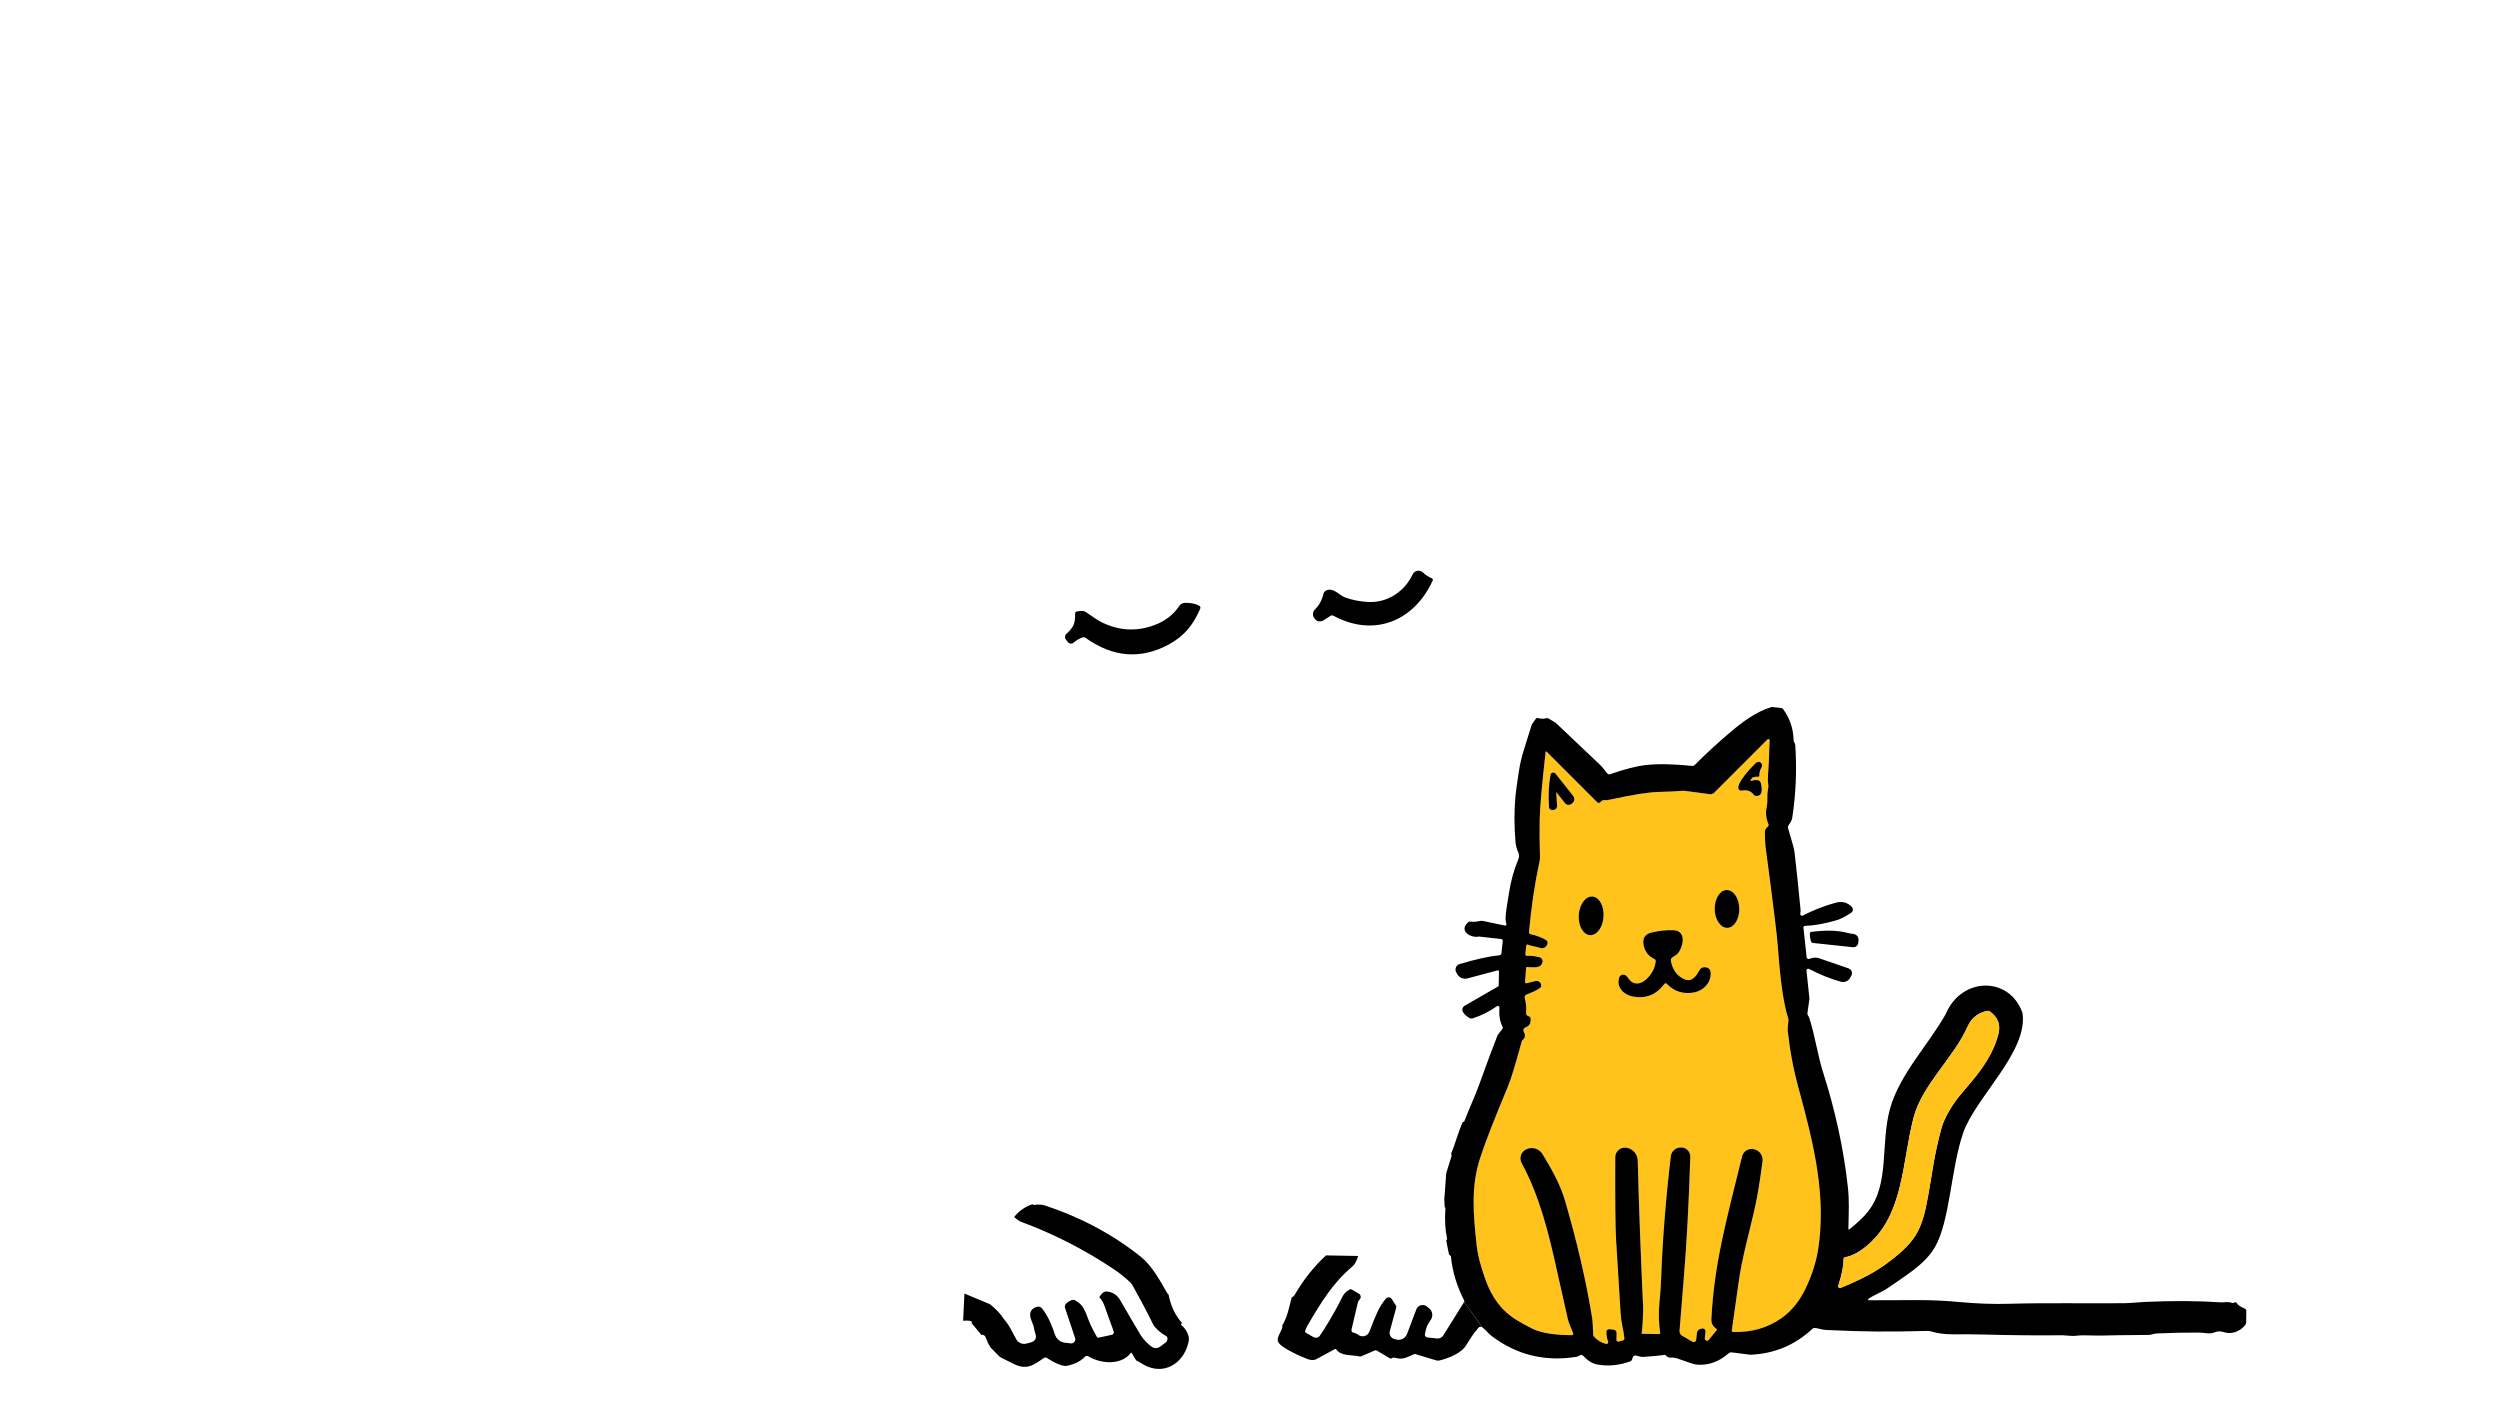 <?xml version="1.0" encoding="UTF-8"?><svg id="Look_Down" xmlns="http://www.w3.org/2000/svg" viewBox="0 0 1024 581.33"><path d="M545.07,252.2l-3.04,1.92c-1.22.77-2.84.41-3.61-.81,0,0,0,0,0,0l-.21-.32c-.69-1.1-.51-2.53.43-3.42,1.67-1.58,2.83-3.73,3.48-6.46.1-.41.35-.77.7-1,2.33-1.55,4.48.32,6.67,1.84.43.3.9.55,1.39.73,2.91,1.08,6.11,1.71,9.59,1.89,7.84.4,14.85-4.3,18.13-11.27.63-1.34,2.23-1.91,3.57-1.28.28.13.53.31.74.52,1,.99,2.19,1.76,3.56,2.31.34.13.52.52.38.87,0,.01,0,.02-.01.03-7.58,16.64-23.97,23.49-40.73,14.43-.33-.18-.72-.17-1.03.03Z"/><path d="M443.6,261.04c-1.29.37-2.59,1.11-3.9,2.22-.67.57-1.67.48-2.24-.19-.01-.01-.02-.02-.03-.04l-.84-1.07c-.55-.69-.47-1.68.18-2.29,2.91-2.7,3.66-4.12,3.6-8.39,0-.38.26-.72.64-.8,1.77-.37,3.01-.31,3.72.19,2.98,2.11,4.98,3.42,6.01,3.95,7.2,3.71,14.52,4.2,21.96,1.48,4.46-1.63,7.9-4.26,10.33-7.9.52-.78,1.39-1.26,2.34-1.28,2.52-.03,4.49.38,5.9,1.24.38.23.54.7.36,1.11-2.79,6.47-6.4,11.22-12.94,14.73-11.53,6.19-22.9,5.26-34.11-2.79-.28-.2-.64-.26-.98-.17Z"/><path d="M478.06,529.62c-2.84-5-6.28-11.22-10.68-14.76-11.32-9.09-24.4-16.11-39.23-21.06-1.38-.46-2.91-.54-4.58-.25-.2.04-.4-.04-.52-.2-.03-.04-.04-.09-.06-.13-3.15,1.03-5.77,2.89-7.6,5.28l1.42,1.15c.45.36.96.65,1.51.85,13.06,4.78,25.65,11.21,37.78,19.29,2.6,1.73,4.91,3.59,6.94,5.58.34.34.63.72.86,1.13,3.33,5.95,6.15,11.29,8.45,16.03.59,1.22,3.18,3.63,5.12,4.59.19.1.36.23.5.4.49.63.16,1.85-.47,2.35l-2.29,1.69c-.93.74-2.23.82-3.25.21-1.33-.79-3.78-3.29-4.72-4.87-1.98-3.3-4.77-8.07-8.38-14.31-1.19-2.05-2.89-3.24-5.09-3.55-1.73-.25-2.3.63-3.31,1.94,0,0,0,0,0,0-.19.24-.14.6.1.78.39.3.81.9,1.26,1.8.81,1.61.59,1.65,4.35,11.77.02.05.03.1.04.15.12.57-.24,1.14-.82,1.26l-5.32,1.15s0,0,0,0c-.45.09-.89-.2-.98-.65,0,0-.44-.81-1.32-2.42-3.17-5.79-2.75-9.81-7.49-12.25-.4-.2-.87-.23-1.29-.07-1.31.52-2.19,1.15-2.62,1.89-.24.43-.29.93-.12,1.39l4.1,12.24c.09.24.12.5.09.75-.1.91-.92,1.57-1.83,1.47l-2.36-.26c-1.81-.19-3.37-1.37-4.04-3.07-.99-2.48.09-.17-1.78-4.71-.99-2.4-2.19-4.49-3.61-6.27-.52-.65-1.39-.91-2.18-.65-2.61.85-3.33,2.73-2.14,5.64,1.6,3.92.5,1.96,1.71,5.78.01.04.02.08.03.11.34,1.29-.43,2.6-1.71,2.95l-2.14.58c-1.64.43-3.37-.33-4.15-1.84-4.07-7.85-4.16-6.81-5.27-8.53-1.15-1.79-2.91-3.66-5.26-5.61-.12-.09-.25-.17-.39-.23l-10.29-4.3-.54,11.17s.05,0,.08-.01c1.88-.24,3.46.01,3.53.56.01.12-.05.24-.17.36l4.06,4.88c.65-.19,1.36.12,1.62.77,2.1,5.09,1.74,3.8,5.36,7.68.35.38.77.69,1.23.92.44.23,2.08,1.04,4.91,2.45,5.33,2.64,7.96.76,12.41-2.36.4-.28.93-.29,1.34-.02,2.87,1.91,5.27,2.99,7.19,3.24.32.04.64.03.96-.04,3.23-.67,5.69-1.91,7.38-3.71.35-.37.91-.45,1.35-.19,5.68,3.41,13.95,3.53,17.53-1.52.22-.3,1.95,3.3,2.32,3.34.43.05,2.77,1.72,4.39,2.38,8.18,3.39,15.55-2.39,16.96-10.7.37-2.15-1.52-5.11-3.03-6.23-.11-.08-.17-.21-.17-.35,0-.24.2-.43.44-.42h.11c-3.08-3.31-4.83-7.52-5.66-11.81-.22-.16-.41-.36-.55-.6Z"/><path d="M599.7,533.32l-8.49,13.61c-.53.91-1.54,1.43-2.59,1.32l-3.95-.43s-.06,0-.1-.01c-.63-.12-1.04-.72-.92-1.35.61-3.26.9-3.59,2.45-5.95.97-1.47.68-3.43-.67-4.55l-.89-.75c-.25-.22-.54-.38-.85-.5-1.45-.53-3.05.21-3.58,1.66l-3.78,10c-.67,1.82-2.62,2.81-4.49,2.28l-.78-.22c-1.38-.39-2.18-1.83-1.79-3.21l2.64-9.66c.07-.26.03-.53-.11-.76l-1.71-2.71c-.09-.15-.21-.27-.34-.38-.66-.53-1.62-.42-2.15.24-2.94,3.69-3.84,6.18-6.69,13.5-.08.2-.18.4-.3.58-.91,1.36-2.76,1.73-4.12.82l-.27-.2c-1.51-1.07-3.01-.47-2.59-2.27l2.54-10.82c.09-.34.24-.67.45-.95l.4-.49c.05-.06.1-.13.14-.2.41-.71.16-1.61-.55-2.02l-2.91-1.68c-.29-.17-.65-.18-.94-.02-1.33.7-2.35,1.77-3.05,3.22-3.41,7.02-7.56,13.45-9.08,15.66-.59.86-1.73,1.12-2.63.6l-3.27-1.89s0,0-.01,0c-.6-.36.88-2.95,1.24-3.54,5.14-8.8,10.18-16.96,17.93-23.45,1.01-.85,1.82-2.31,2.42-4.36l-13.18-.23c-4.93,4.57-9.15,9.87-12.66,15.9-.4.68-.85,1.1-1.37,1.28-1.07,3.8-1.65,7.93-3.95,11.65.1.14.14.31.11.49-.36,2.03-2.53,4.18-1.72,6.1,1.09,2.59,10.62,6.55,12.32,7.15.96.33,2.01.37,2.99.11l8-4.35c.17-.05.36.02.47.17,2.01,2.8,5.78,2.11,9.71,2.89.2.03.4,0,.59-.07l5.48-2.38c.28-.12.59-.1.85.06l5.28,3.11c.05.03.11.06.18.08.32.1.67.02,1.05-.23.22-.15.61-.15,1.17.02,3.14.9,4.7-.34,7.77-1.61.05-.02.1-.02.14-.01l8.78,2.65c.42.12.86.14,1.29.03,3.84-.94,8.97-2.94,10.98-6.31,3.29-5.5,4.37-6.16,4.84-6.93.02-.04.05-.08.08-.11.41-.52,1.16-.62,1.68-.21l-7.49-10.36Z"/><path d="M633.43,307.8l20.76,20.76c.35.35.92.35,1.27,0,.02-.02.04-.04.06-.06.56-.68,1.23-.94,2-.79.32.07,1.12-.04,2.39-.32,8.87-1.93,15.32-2.94,19.35-3.04,3.77-.09,7.1-.25,9.99-.48.25-.03.51-.02.76.02l10.26,1.37c.69.09,1.39-.14,1.88-.63l21.8-21.81c.2-.2.52-.2.72,0,.1.1.15.24.15.38-.17,5.71-.41,10.97-.74,15.77-.03.59.02,1.3.16,2.14.12.71.1,1.43-.06,2.12-.61,2.65.03,4.74-.6,7.5-.49,2.14-.24,4.42.77,6.84.13.3.05.66-.18.89l-.65.65c-.43.43-.67,1.03-.66,1.64.05,2.94.13,4.89.26,5.84,3.09,23.11,4.79,36.97,5.11,41.58.95,13.59,2.34,23.21,4.19,28.85.12.36.15.75.1,1.13-.26,2.09-.37,3.34-.32,3.75.87,8.18,2.36,16.11,4.47,23.78,6.49,23.7,11.36,44.28,8.02,66.11-.77,4.99-2.4,10.17-4.9,15.53-2.55,5.45-5.9,9.64-10.07,12.57-5.69,4-12.28,5.9-19.79,5.69-.33,0-.59-.28-.59-.62,0-.03,0-.05,0-.08,1.33-9.22,2.24-15.61,2.72-19.18,1.51-11.17,4.59-21.12,6.97-32.16.95-4.39,1.91-10.36,2.9-17.91.3-2.29-1.21-4.42-3.47-4.91l-.16-.04c-2.13-.46-4.24.86-4.76,2.98-6.52,26.54-11.39,43.88-12.57,66.5-.09,1.79.56,3.13,1.97,4.02.23.15.3.46.15.7,0,.02-.02.03-.03.04l-3.16,3.91c-.33.39-.92.45-1.31.12-.23-.2-.36-.49-.33-.8l.3-2.75c.07-.64-.4-1.21-1.04-1.27-.14-.01-.28,0-.41.03l-.68.18c-.75.2-1.29.83-1.38,1.6l-.31,2.89c-.06.54-.55.94-1.09.88-.14-.02-.27-.06-.39-.13l-4.26-2.46c-.72-.41-1.13-1.2-1.07-2.02.36-4.81.96-12.28,1.8-22.41,1.15-13.85,2.02-30.14,2.6-48.86.06-2.06-1.56-3.78-3.62-3.84,0,0-.02,0-.02,0h-.17c-2.12-.05-3.93,1.52-4.17,3.62-2.09,17.71-3.42,34.52-3.97,50.43-.09,2.63-.32,5.85-.7,9.65-.39,3.97-.29,8.06.31,12.26.03.23-.13.45-.37.49-.02,0-.04,0-.06,0l-6.98-.13c-.08,0-.15-.06-.15-.14,0-.01,0-.02,0-.03.15-.92.29-2.67.43-5.26.14-2.67.19-4.49.15-5.45-.95-20.43-1.69-40.46-2.21-60.09-.07-2.61-1.98-4.81-4.56-5.24h-.03c-2.16-.37-4.2,1.09-4.56,3.25-.03.21-.05.42-.05.63-.07,17.5.04,28.73.33,33.68.57,9.77,1.18,19.7,1.83,29.8.13,2.11.36,3.89.69,5.34.35,1.56.65,3.36.89,5.41.05.36-.18.71-.54.8l-1.79.48c-.39.1-.79-.13-.9-.53-.02-.06-.03-.13-.03-.2l.05-2.85c0-.66-.49-1.23-1.15-1.3l-1.81-.2c-.61-.06-1.15.38-1.22.98,0,.05,0,.1,0,.16.07,1.65.3,2.94.7,3.85.16.38-.02.81-.39.97-.15.06-.3.08-.46.04-1.87-.45-3.51-1.43-4.92-2.95-.21-.22-.32-.51-.33-.81-.1-3.42-.25-5.78-.46-7.07-2.61-15.98-6.4-31.71-10.97-47.49-2.21-7.62-6.04-13.9-9.28-19.35-1.34-2.27-4.16-3.17-6.57-2.1l-.09.04c-2.06.91-2.99,3.33-2.07,5.39.04.1.09.19.14.29,7.41,13.68,11.12,28.84,14.58,44.62.99,4.46,2.44,10.91,4.35,19.34.48,2.07,1.61,3.98,2.18,5.82.09.28-.07.59-.34.68-.05.02-.11.03-.16.02-6.15-.01-11.03-.67-14.62-1.96-1.45-.53-4-1.86-7.64-3.99-6.56-3.85-10.6-9.63-13.08-16.53-1.45-4.04-3.16-9.37-3.67-14.04-1.45-13.24-2.41-24.26,1.36-35.96,1.99-6.15,5.81-15.99,11.47-29.52,1.16-2.78,3.02-8.85,5.57-18.21.1-.37.32-.7.62-.94.91-.74.98-1.8.23-3.18-.31-.58-.1-1.3.48-1.61.05-.03.11-.06.17-.08,1.62-.58,2.35-1.79,2.18-3.62-.04-.46-.28-.78-.72-.96s-.71-.32-.82-.43c-.25-.25-.37-.59-.34-.93.19-2.07,0-4.11-.54-6.12-.16-.6.16-1.23.74-1.45,2.07-.79,3.54-1.45,4.41-1.99.95-.59,1.45-.93,1.48-1.02.37-.98-.12-2.08-1.1-2.45-.36-.14-.76-.16-1.14-.07l-3.65.92c-.27.07-.54-.1-.61-.37-.01-.05-.02-.1-.01-.16l.45-5.82c.02-.22.21-.39.42-.37.07,0,.14.03.2.07.07.05,1,.09,2.78.11,1.97.02,3.09-.75,3.34-2.31.13-.81-.39-1.58-1.18-1.78-2.21-.55-3.94-.76-5.21-.61-.34.03-.64-.21-.67-.55,0-.04,0-.09,0-.13l.38-3.55c.03-.24.24-.42.48-.39.05,0,.1.02.15.04,1,.47,3.25.79,4.9,1.28,1.44.43,2.47-.04,3.09-1.43.29-.66.03-1.44-.6-1.79-2.07-1.15-4.15-1.93-6.24-2.32-.42-.08-.71-.47-.67-.89.91-10.11,2.29-19.49,4.15-28.16.25-1.17.37-1.82.37-1.93-.19-5.76-.24-11.09-.15-16,.1-4.9.91-14.14,2.44-27.72,0-.12.11-.2.23-.19.05,0,.1.02.13.06ZM717.79,318.49s.03-.04.06-.05c1.02-.29,1.72-.37,2.11-.26.28.08.56-.08.64-.36.01-.05.02-.1.02-.15-.03-1.11.27-2.24.92-3.38.41-.73.17-1.65-.53-2.05-.09-.05-.19-.09-.29-.12-.58-.18-1.19.05-1.83.68-2.03,2.01-7.19,7.52-6.88,10.07.08.63.72,1.07,1.45.97.03,0,.06,0,.09-.01,2.08-.39,3.67.18,4.76,1.7.2.27.5.44.82.47,3.08.35,2.57-3,2.24-4.88-.38-2.16-2.6-1.67-4.15-1.25-.1.02-.2-.04-.23-.14-.01-.05,0-.1.03-.15l.78-1.08ZM637.47,324.47l3.58,4.52c.63.8,1.79.93,2.58.3,0,0,0,0,0,0l.4-.31c.91-.72,1.06-2.05.34-2.96l-7.23-9.13c-.41-.51-1.15-.6-1.66-.2-.22.18-.38.43-.42.72-.75,4.25-.95,8.66-.59,13.24.05.62.56,1.11,1.18,1.12h.45c.91.02,1.66-.71,1.67-1.62,0-.04,0-.09,0-.13l-.36-5.53s.02-.03.03-.03c0,0,.01,0,.02,0ZM707.27,364.55c-2.78.04-4.99,3.54-4.93,7.82s2.36,7.72,5.15,7.68,4.99-3.54,4.93-7.82-2.36-7.72-5.15-7.68ZM652.24,367.2c-2.81-.17-5.29,3.24-5.55,7.6-.26,4.37,1.8,8.04,4.61,8.21s5.29-3.24,5.55-7.6-1.81-8.04-4.61-8.21h0ZM682.69,402.96c3.05,3.16,6.77,4.34,11.16,3.55,3.72-.68,6.88-3.8,6.86-7.78,0-1.29-.52-2.09-1.55-2.42-1.2-.38-2.45.02-2.97.95-1.15,2.05-2.98,5.14-5.98,3.95-3.19-1.27-5.13-3.85-5.83-7.74-.07-.37.05-.75.31-1.03.66-.69,1.72-1.01,2.37-1.72,2.31-2.53,4.03-9.44-1.56-9.71-2.67-.13-5.65.17-8.92.92-2.82.64-3.94,2.39-3.35,5.26.54,2.64,2.04,4.54,4.51,5.69.3.14.48.45.45.79-.28,2.85-1.59,5.35-3.93,7.48-2.38,2.18-5.26,2.41-7.11-.2-.42-.59-.76-1.01-1.02-1.24-.74-.67-1.87-.65-2.53.05-.17.18-.3.4-.38.64-1.3,4.08,2.01,7.12,5.57,7.78,5.35.99,9.66-.73,12.92-5.15.22-.29.62-.35.9-.14.03.02.05.04.08.07Z" fill="#ffc31c"/><path d="M717.21,319.86c1.55-.42,3.77-.91,4.15,1.25.33,1.88.84,5.23-2.24,4.88-.32-.03-.62-.2-.82-.47-1.09-1.52-2.68-2.09-4.76-1.7-.72.13-1.4-.26-1.52-.89,0-.03,0-.05-.01-.07-.31-2.55,4.85-8.06,6.88-10.07.64-.63,1.25-.86,1.83-.68.78.24,1.2,1.08.95,1.88-.03.1-.08.2-.13.3-.65,1.14-.95,2.27-.92,3.38,0,.29-.22.52-.51.53-.05,0-.1,0-.15-.02-.39-.11-1.09-.03-2.11.26-.03,0-.05.03-.06.05l-.78,1.08c-.06.09-.03.21.05.26.04.03.1.04.15.03Z"/><path d="M637.42,324.49l.36,5.53c.06.91-.63,1.7-1.54,1.76-.04,0-.09,0-.13,0h-.45c-.62-.02-1.13-.51-1.18-1.13-.36-4.58-.16-8.99.59-13.24.11-.64.72-1.06,1.36-.95.28.05.54.2.72.43l7.23,9.13c.72.91.57,2.24-.34,2.96l-.4.31c-.79.63-1.95.5-2.59-.29,0,0,0,0,0,0l-3.58-4.52s-.03-.01-.04,0c0,0,0,.01,0,.02Z"/><ellipse cx="707.39" cy="372.27" rx="5.04" ry="7.75" transform="translate(-5.14 9.94) rotate(-.8)"/><ellipse cx="651.75" cy="375.12" rx="7.92" ry="5.09" transform="translate(238.63 1003.48) rotate(-86.6)"/><path d="M681.71,403.03c-3.26,4.42-7.57,6.14-12.92,5.15-3.56-.66-6.87-3.7-5.57-7.78.29-.92,1.3-1.4,2.24-1.08.25.08.48.22.67.39.26.23.6.65,1.02,1.24,1.85,2.61,4.73,2.38,7.11.2,2.34-2.13,3.65-4.63,3.93-7.48.03-.34-.15-.65-.45-.79-2.47-1.15-3.97-3.05-4.51-5.69-.59-2.87.53-4.62,3.35-5.26,3.27-.75,6.25-1.05,8.92-.92,5.59.27,3.87,7.18,1.56,9.71-.65.71-1.71,1.03-2.37,1.72-.26.28-.38.66-.31,1.03.7,3.89,2.64,6.47,5.83,7.74,3,1.19,4.83-1.9,5.98-3.95.52-.93,1.77-1.33,2.97-.95,1.03.33,1.54,1.13,1.55,2.42.02,3.98-3.14,7.1-6.86,7.78-4.39.79-8.11-.39-11.16-3.55-.24-.25-.65-.26-.91,0-.02.02-.05.05-.07.08Z"/><path d="M761.14,386.2c-.11,1.1-1.1,1.9-2.2,1.78,0,0,0,0-.01,0l-16.36-1.75c-.35-.04-.65-.28-.76-.61-.35-1.02-.52-2.1-.49-3.23,0-.37.29-.68.66-.73,5.02-.59,10.36-.77,14.87.48.6.17,1.36.3,2.27.4,1.32.15,2.28,1.33,2.13,2.65l-.11,1.01Z"/><path d="M919.53,536.04c-1.14-.6-2.66-1.03-3.27-2.19-.26-.49-.67-.58-1.24-.25-.29.17-.65.18-.96.04-1.31-.62-3.37-.12-4.39-.19-9.31-.64-19.69-.7-31.16-.18-2.85.13-5.65.49-8.34.52-14.36.17-31.47-.22-47.35.24-6.24.19-12.98-.05-20.21-.72-5.84-.54-11.42-.8-16.73-.79-12.44.03-19.25.05-20.43.07-.09,0-.18-.04-.24-.12-.1-.13-.07-.32.06-.42,2.35-1.7,5.7-2.83,8.25-4.65,6.7-4.74,14.8-9.35,18.98-16.5,6.21-10.64,6.56-32.13,11.58-46.78s26.78-33.38,24.33-49.24c-5.29-15.03-24.92-14.96-31.44.48-7.11,12.65-18.91,24.67-22.82,38.78-3.97,14.32-.07,30.72-8.9,41.93-1.54,2.08-4.12,4.57-7.74,7.48-.05.04-.11.06-.17.06-.14,0-.25-.12-.24-.26.13-7.13.42-11.26-.23-17.24-1.74-16.06-5.45-32.21-10.04-46.58-2.31-7.21-3.34-15.05-5.7-22.42-.15-.45-.34-.86-.59-1.21-.19-.27-.26-.59-.22-.91l.81-5.77c.01-.07.02-.15.01-.23l-1.2-11.41c-.02-.14.01-.29.08-.42.18-.35.61-.49.96-.3,4.36,2.3,8.72,4.05,13.08,5.26,1.42.39,2.94-.23,3.68-1.51l.56-.96c.07-.12.12-.24.17-.37.37-1.08-.21-2.26-1.3-2.63l-12.03-4.14c-.41-.14-.84-.23-1.26-.26-.83-.06-1.74.11-2.73.5-.07.03-.15.05-.22.06-.47.05-.89-.29-.93-.76l-1.31-12.13s0-.03,0-.04c0-.34.25-.62.58-.63,3.91-.15,8.3-.94,13.17-2.38,2.09-.61,4.28-2.05,5.83-3.05.08-.05.15-.11.22-.17.6-.57.63-1.53.06-2.13-1.79-1.9-4.02-2.49-6.67-1.77-4.59,1.25-9.08,3.01-13.49,5.26-.07.04-.15.06-.23.07-.38.05-.72-.22-.77-.6-.05-.44.19-1.13.13-1.79-.95-9.83-1.78-17.69-2.47-23.59-.15-1.28-1.05-4.61-2.69-9.98-.09-.32-.04-.67.15-.95.95-1.35,1.47-2.35,1.56-2.99,1.53-9.8,1.96-19.8,1.27-30.01-.02-.3-.12-.6-.28-.86-.28-.43-.42-.82-.42-1.17-.06-4.63-1.49-8.86-4.28-12.7-.18-.26-.47-.42-.79-.45l-3.52-.38c-.24-.03-.47,0-.69.07-6.03,1.87-11.48,5.88-16.34,9.99-5.51,4.66-10.48,9.23-14.91,13.72-.24.25-.58.37-.92.33-7.69-.79-14-.92-18.93-.37-3.91.43-8.85,1.7-14.84,3.79-.33.11-.68.03-.93-.21-.95-.95-1.76-2.38-3.06-3.61-9.21-8.73-15.28-14.49-18.23-17.28-.15-.13-1.11-.71-2.9-1.74-.31-.18-.68-.22-1.02-.12-.99.31-2.1.28-3.34-.08-.31-.09-.64.02-.83.27-1.06,1.39-1.63,2.21-1.71,2.46-1.21,4.01-2.27,7.41-3.18,10.2-.91,2.79-1.62,5.83-2.12,9.1-.73,4.85-1.17,7.95-1.3,9.28-.63,6.45-.64,12.95-.04,19.49.14,1.56.52,2.97,1.13,4.24.4.84.43,1.81.07,2.66-1.83,4.42-3.11,9-3.84,13.73-.86,5.67-1.98,10.49-1.11,12.87.03.09.04.2.02.29-.06.29-.35.48-.64.42l-8.93-1.89c-.43-.09-.87-.08-1.29.01-1.51.34-2.79.42-3.86.24-.34-.06-.68.04-.94.27-4.15,3.64,1.29,6.58,4.3,5.88.09-.02.18-.02.27-.01l9,1.03c.37.04.63.37.59.74l-.55,5.12c-.04.4-.36.72-.76.76-4.31.44-9.76,1.64-16.34,3.6-.18.05-.35.13-.51.22-1.14.66-1.53,2.11-.87,3.25l.39.69c.84,1.45,2.55,2.16,4.17,1.73l12.41-3.3s.07-.01.1-.01c.22,0,.4.18.4.4l-.1,5.89c0,.11-.07.21-.17.27l-13.79,7.96c-.88.51-1.19,1.63-.7,2.53.5.9,1.39,1.72,2.66,2.46.42.25.94.3,1.41.14,3.68-1.21,6.96-2.86,9.83-4.95.13-.09.28-.14.44-.13.36.03.64.34.61.71-.23,3.05.19,5.67,1.28,7.84.16.32.11.71-.12.98-1.18,1.41-1.85,2.31-2,2.71-1.85,4.69-4.33,11.35-7.44,19.98-1.74,4.84-3.89,9.33-6.11,15.08-.03.07-.07.13-.14.17-.14.09-.32.05-.43-.06-1.95,4.41-3.05,8.81-4.84,13.22.05.08.1.15.14.23.1.21.11.44.05.65l-2.06,6.66c-.09.27-.14.56-.16.85l-.67,9.47c0,.06-.02.11-.05.16-.01.02-.03.03-.04.05.06,1.2.08,2.38.17,3.61.2.2.32.47.3.77-.33,4.51-.1,8.65.71,12.42.01.06,0,.12-.02.17-.06.13-.21.19-.34.13-.13-.06.72,4.11,1.15,6.12.41.12.73.49.78.94.65,6.14,2.45,12.07,5.41,17.79.11.21.1.46-.02.67l7.49,10.36c1.38,1.08,2.38,2.47,3.79,3.54,10.22,7.76,21.81,10.6,34.78,8.51.81-.14,1.21-.69,1.72-.76.35-.04.7.08.94.33,1.9,2.03,3.84,3.23,5.82,3.59,4.43.81,8.96.37,13.58-1.32.27-.1.49-.32.59-.59l.41-1.12c.16-.44.6-.71,1.07-.66,1.01.12,2.04.66,3.2.58,4.34-.3,7.17-.58,8.49-.83.32-.06.65.07.84.33.45.59,1.17.85,2.16.78.83-.06,1.76.1,2.79.48,4.11,1.49,6.56,2.28,7.36,2.37,4.77.51,9.23-1.03,13.37-4.63.33-.29.77-.42,1.2-.36l7.57.97h.05c9.79-.39,18.29-3.94,25.5-10.67.26-.25.62-.36.98-.32,1.46.2,3,.77,4.46.84,16.4.75,24.57.82,41.57.4.54-.01,1.09.06,1.61.22,2.63.8,5.63,1.19,8.98,1.16,4.36-.04,8.61,0,12.74.1,11.82.31,22.48.4,31.99.29.38,0,1.57.08,3.58.25.6.05,1.2.04,1.8-.03,4.01-.46,7.6.06,11.43-.11,2.1-.09,8.27-.17,18.5-.24.33,0,.65-.04.95-.13,1.02-.29,1.85-.45,2.49-.48,5.97-.27,11.69-.39,17.16-.36,1.78.01,4.57.74,6.32-.04,2.66-1.18,4.06.33,6.26.24,2.44-.1,4.55-1.16,6.32-3.17.28-.32.44-.73.45-1.16l.08-4.7c0-.39-.21-.76-.56-.94ZM744.69,511.79c-.77,4.99-2.4,10.17-4.9,15.53-2.55,5.45-5.9,9.64-10.07,12.57-5.69,4-12.28,5.9-19.79,5.69-.03,0-.05,0-.08,0-.33-.05-.55-.36-.5-.69,1.33-9.22,2.24-15.61,2.72-19.18,1.51-11.17,4.59-21.12,6.97-32.16.95-4.39,1.91-10.36,2.9-17.91.3-2.29-1.21-4.42-3.47-4.91l-.16-.04c-2.13-.46-4.24.86-4.76,2.98-6.52,26.54-11.39,43.88-12.57,66.5-.09,1.79.56,3.13,1.97,4.02.02,0,.03.02.04.03.22.17.25.49.08.71l-3.16,3.91c-.2.23-.49.36-.8.33-.51-.05-.89-.5-.84-1.01l.3-2.75c.02-.14,0-.28-.03-.41-.16-.62-.8-.99-1.42-.83l-.68.18c-.75.2-1.29.83-1.38,1.6l-.31,2.89c-.02.14-.06.27-.13.39-.27.47-.88.64-1.35.36l-4.26-2.46c-.72-.42-1.13-1.2-1.07-2.02.36-4.81.96-12.28,1.8-22.41,1.15-13.85,2.02-30.14,2.6-48.86,0,0,0-.02,0-.02.05-2.06-1.58-3.77-3.64-3.82h-.17c-2.12-.05-3.93,1.52-4.17,3.62-2.09,17.71-3.42,34.52-3.97,50.43-.09,2.63-.32,5.85-.7,9.65-.39,3.97-.29,8.06.31,12.26,0,.02,0,.04,0,.06,0,.24-.2.43-.43.43l-6.98-.13s-.02,0-.03,0c-.08-.02-.13-.09-.12-.17.15-.92.29-2.67.43-5.26.14-2.67.19-4.49.15-5.45-.95-20.43-1.69-40.46-2.21-60.09-.07-2.61-1.98-4.81-4.56-5.24h-.03c-.21-.05-.42-.06-.63-.06-2.19,0-3.97,1.76-3.98,3.94-.07,17.5.04,28.73.33,33.68.57,9.77,1.18,19.7,1.83,29.8.13,2.11.36,3.89.69,5.34.35,1.56.65,3.36.89,5.41.05.36-.18.71-.54.8l-1.79.48c-.06.02-.13.03-.19.03-.4,0-.73-.34-.73-.74l.05-2.85c0-.66-.49-1.23-1.15-1.3l-1.81-.2c-.05,0-.11,0-.16,0-.61.03-1.09.54-1.06,1.15.07,1.65.3,2.94.7,3.85.06.14.08.31.04.46-.09.4-.49.64-.89.55-1.87-.45-3.51-1.43-4.92-2.95-.21-.22-.32-.51-.33-.81-.1-3.42-.25-5.78-.46-7.07-2.61-15.98-6.4-31.71-10.97-47.49-2.21-7.62-6.04-13.9-9.28-19.35-1.34-2.27-4.16-3.17-6.57-2.1l-.09.04c-.1.04-.19.09-.29.14-1.98,1.07-2.72,3.55-1.64,5.54,7.41,13.68,11.12,28.84,14.58,44.62.99,4.46,2.44,10.91,4.35,19.34.48,2.07,1.61,3.98,2.18,5.82.02.05.03.11.03.17,0,.3-.24.54-.53.53-6.15-.01-11.03-.67-14.62-1.96-1.45-.53-4-1.86-7.64-3.99-6.56-3.85-10.6-9.63-13.08-16.53-1.45-4.04-3.16-9.37-3.67-14.04-1.45-13.24-2.41-24.26,1.36-35.96,1.99-6.15,5.81-15.99,11.47-29.52,1.16-2.78,3.02-8.85,5.57-18.21.1-.37.32-.7.62-.94.91-.74.98-1.8.23-3.18-.03-.05-.05-.11-.08-.17-.22-.62.11-1.3.73-1.52,1.62-.58,2.35-1.79,2.18-3.62-.04-.46-.28-.78-.72-.96s-.71-.32-.82-.43c-.25-.25-.37-.59-.34-.93.19-2.07,0-4.11-.54-6.12-.16-.6.16-1.23.74-1.45,2.07-.79,3.54-1.45,4.41-1.99.95-.59,1.45-.93,1.48-1.02.14-.36.16-.76.07-1.14-.26-1.02-1.29-1.63-2.31-1.38l-3.65.92s-.1.02-.15.01c-.28-.02-.48-.26-.47-.54l.45-5.82c0-.07.03-.14.07-.2.13-.18.37-.22.55-.1.07.05,1,.09,2.78.11,1.97.02,3.09-.75,3.34-2.31.13-.81-.39-1.58-1.18-1.78-2.21-.55-3.94-.76-5.21-.61-.04,0-.08,0-.12,0-.34-.03-.58-.34-.54-.68l.38-3.55c0-.05.02-.1.04-.15.11-.22.37-.31.59-.2,1,.47,3.25.79,4.9,1.28,1.44.43,2.47-.04,3.09-1.43.29-.66.03-1.44-.6-1.79-2.07-1.15-4.15-1.93-6.24-2.32-.42-.08-.71-.47-.67-.89.91-10.11,2.29-19.49,4.15-28.16.25-1.17.37-1.82.37-1.93-.19-5.76-.24-11.09-.15-16,.1-4.9.91-14.14,2.44-27.72,0-.05.03-.1.06-.13.08-.08.22-.08.3,0l20.76,20.76s.04.04.06.06c.38.32.95.27,1.27-.12.56-.68,1.23-.94,2-.79.32.07,1.12-.04,2.39-.32,8.87-1.93,15.32-2.94,19.35-3.04,3.77-.09,7.1-.25,9.99-.48.25-.03.51-.02.76.02l10.26,1.37c.69.09,1.39-.14,1.88-.63l21.8-21.81c.1-.1.24-.15.38-.15.28.01.5.25.49.53-.17,5.71-.41,10.97-.74,15.77-.03.59.02,1.3.16,2.14.12.71.1,1.43-.06,2.12-.61,2.65.03,4.74-.6,7.5-.49,2.14-.24,4.42.77,6.84.13.3.05.66-.18.89l-.65.65c-.43.43-.67,1.03-.66,1.64.05,2.94.13,4.89.26,5.84,3.09,23.11,4.79,36.97,5.11,41.58.95,13.59,2.34,23.21,4.19,28.85.12.36.15.75.1,1.13-.26,2.09-.37,3.34-.32,3.75.87,8.18,2.36,16.11,4.47,23.78,6.49,23.7,11.36,44.28,8.02,66.11ZM753.4,527.54c-.37-.12-.57-.53-.45-.9,1.48-4.49,2.2-8.13,2.17-10.93,0-.36.25-.67.6-.73,3.15-.58,6.44-2.42,9.88-5.51,14.17-12.75,13.51-33.44,18.16-51.55,3.49-13.59,16.39-24.46,22.22-37.53,1.53-3.43,4.21-5.54,8.04-6.33.33-.06.67,0,.95.2,3.41,2.37,4.59,5.51,3.54,9.42-2.92,10.9-10.12,18.21-15.75,25.01-2.73,3.29-6.32,8.92-7.53,13.36-3.13,11.5-3.59,17.43-5.46,27.67-1.12,6.11-2.21,11.44-5.11,16.2s-8.53,9.04-9.95,10.15c-6.34,4.95-12.38,7.97-20.81,11.45-.16.07-.34.08-.5.02Z"/><path d="M753.4,527.54c-.37-.12-.57-.53-.45-.9,1.48-4.49,2.2-8.13,2.17-10.93,0-.36.25-.67.6-.73,3.15-.58,6.44-2.42,9.88-5.51,14.17-12.75,13.51-33.44,18.16-51.55,3.49-13.59,16.39-24.46,22.22-37.53,1.53-3.43,4.21-5.54,8.04-6.33.33-.06.67,0,.95.2,3.41,2.37,4.59,5.51,3.54,9.42-2.92,10.9-10.12,18.21-15.75,25.01-2.73,3.29-6.32,8.92-7.53,13.36-3.13,11.5-3.59,17.43-5.46,27.67-1.12,6.11-2.21,11.44-5.11,16.2s-8.53,9.04-9.95,10.15c-6.34,4.95-12.38,7.97-20.81,11.45-.16.07-.34.08-.5.02Z" fill="#ffc31c"/></svg>